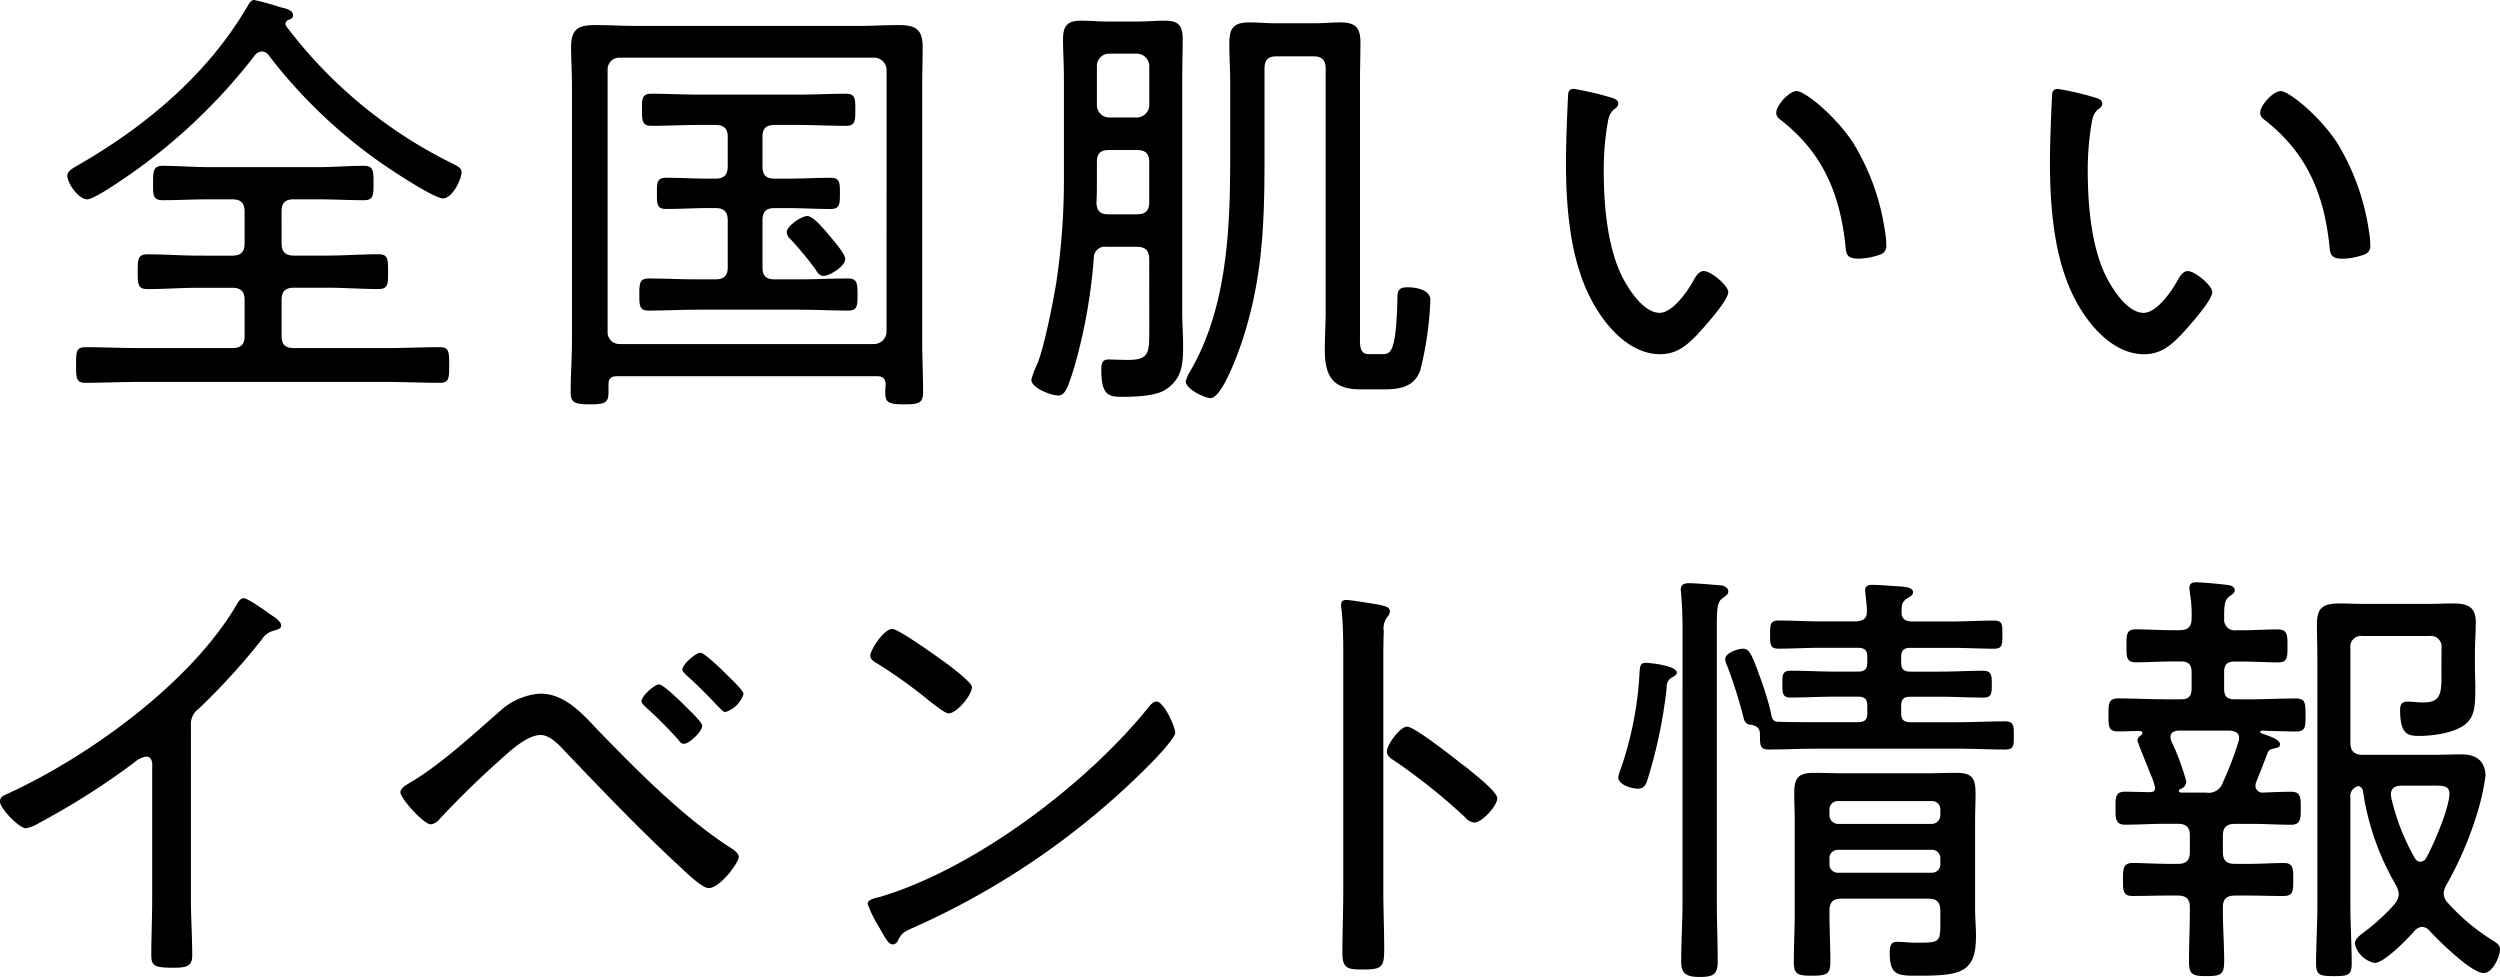 <svg xmlns="http://www.w3.org/2000/svg" width="363.648" height="142.112" viewBox="0 0 363.648 142.112"><path d="M37.056 8.064a1.41 1.41 0 011.024-.576 1.3 1.3 0 011.024.576 74.04 74.04 0 0015.936 15.36c1.408 1.024 8.064 5.44 9.408 5.44 1.28 0 2.688-2.688 2.688-3.84 0-.64-.7-.9-1.408-1.28a67.7 67.7 0 01-24.064-19.9c-.064-.128-.128-.192-.128-.32a.636.636 0 01.448-.64c.384-.128.64-.256.64-.64 0-.832-1.152-1.024-1.92-1.216A36.823 36.823 0 0036.992.004c-.576 0-.768.576-1.024.96-5.76 9.856-14.784 17.408-24.576 23.04-.64.384-1.6.832-1.6 1.536 0 1.152 1.664 3.456 2.88 3.456 1.024 0 5.056-2.816 6.08-3.52A82.854 82.854 0 0037.056 8.064zm3.9 22.72c0-1.28.512-1.792 1.792-1.792h3.456c2.24 0 4.48.128 6.72.128 1.408 0 1.408-.7 1.408-2.5 0-1.728 0-2.5-1.408-2.5-2.24 0-4.48.192-6.72.192H30.396c-2.24 0-4.48-.192-6.72-.192-1.408 0-1.408.832-1.408 2.5 0 1.728-.064 2.5 1.408 2.5 2.24 0 4.48-.128 6.72-.128h3.392c1.28 0 1.792.576 1.792 1.792v4.608c0 1.216-.512 1.792-1.792 1.792H28.86c-2.5 0-4.928-.192-7.424-.192-1.408 0-1.408.768-1.408 2.56 0 1.728 0 2.5 1.408 2.5 2.5 0 4.992-.192 7.424-.192h4.928c1.28 0 1.792.576 1.792 1.792v5.184c0 1.28-.512 1.792-1.792 1.792h-13.7c-2.56 0-5.12-.128-7.68-.128-1.344 0-1.344.7-1.344 2.624 0 1.792 0 2.56 1.344 2.56 2.56 0 5.12-.128 7.68-.128h36.288c2.5 0 5.056.128 7.616.128 1.344 0 1.344-.7 1.344-2.56 0-1.92 0-2.624-1.344-2.624-2.56 0-5.12.128-7.616.128H42.752c-1.28 0-1.792-.512-1.792-1.792v-5.192c0-1.216.512-1.792 1.792-1.792h4.864c2.5 0 4.928.192 7.424.192 1.408 0 1.408-.7 1.408-2.5 0-1.856 0-2.56-1.408-2.56-2.5 0-4.928.192-7.424.192h-4.864c-1.28 0-1.792-.576-1.792-1.792zm88 17.472a1.831 1.831 0 01-1.784 1.788h-37.06a1.7 1.7 0 01-1.728-1.792v-38.08a1.7 1.7 0 011.728-1.788h37.06a1.831 1.831 0 011.792 1.792zm-1.404 6.464c.832 0 1.216.32 1.28 1.152 0 .384-.064.7-.064 1.088 0 1.536.32 1.856 2.752 1.856 2.176 0 2.752-.192 2.752-1.792 0-2.5-.128-4.992-.128-7.488V12.544c0-1.92.064-3.84.064-5.76 0-2.624-1.152-3.136-3.52-3.136-2.048 0-4.1.128-6.08.128H92.736c-2.048 0-4.1-.128-6.144-.128-2.368 0-3.52.512-3.52 3.136 0 1.92.128 3.84.128 5.76v36.992c0 2.5-.192 4.992-.192 7.488 0 1.536.576 1.792 2.752 1.792s2.752-.192 2.752-1.728v-1.152c0-.9.384-1.216 1.28-1.216zm-4.608-17.024c0-.832-1.856-2.88-2.432-3.584s-2.24-2.688-3.072-2.688c-.9 0-3.008 1.472-3.008 2.368a1.509 1.509 0 00.576 1.024 47.686 47.686 0 013.648 4.416c.256.448.576.9 1.152.9.896-.004 3.136-1.412 3.136-2.436zm-12.032-5.632c0-1.28.512-1.792 1.792-1.792h1.92c2.048 0 4.16.128 6.208.128 1.344 0 1.344-.768 1.344-2.3 0-1.472 0-2.24-1.344-2.24-2.112 0-4.16.128-6.208.128h-1.92c-1.28 0-1.792-.512-1.792-1.792v-4.292c0-1.216.512-1.728 1.792-1.728h3.392c2.368 0 4.672.128 6.976.128 1.344 0 1.344-.768 1.344-2.368 0-1.536 0-2.3-1.344-2.3-2.3 0-4.672.128-6.976.128h-14.4c-2.3 0-4.608-.128-6.976-.128-1.344 0-1.344.768-1.344 2.3s0 2.368 1.344 2.368c2.3 0 4.672-.128 6.976-.128h2.368c1.216 0 1.792.512 1.792 1.728v4.288c0 1.28-.576 1.792-1.792 1.792h-1.024c-2.048 0-4.1-.128-6.144-.128-1.344 0-1.344.7-1.344 2.24 0 1.6 0 2.3 1.344 2.3 2.048 0 4.1-.128 6.144-.128h1.024c1.216 0 1.792.512 1.792 1.792v6.848c0 1.216-.576 1.728-1.792 1.728h-2.624c-2.368 0-4.736-.128-7.1-.128-1.344 0-1.344.832-1.344 2.368s0 2.3 1.344 2.3c2.368 0 4.736-.128 7.1-.128h14.848c2.368 0 4.736.128 7.1.128 1.344 0 1.344-.768 1.344-2.3s0-2.368-1.344-2.368c-2.368 0-4.736.128-7.1.128h-3.584c-1.28 0-1.792-.512-1.792-1.728zM191.04 8.192c1.216 0 1.792.512 1.792 1.792v35.26c0 1.856-.128 3.712-.128 5.632 0 3.84 1.152 5.76 5.184 5.76h3.392c2.3 0 4.416-.32 5.312-2.752a50.025 50.025 0 001.472-10.24c0-1.536-2.176-1.856-3.328-1.856-1.472 0-1.472.7-1.472 1.856-.192 7.552-.96 7.872-2.176 7.872h-1.984c-1.408 0-1.28-1.344-1.28-2.88V11.904c0-1.92.064-3.776.064-5.7 0-2.176-.7-2.944-2.944-2.944-1.216 0-2.5.128-3.776.128h-5.632c-1.28 0-2.5-.128-3.776-.128-2.432 0-2.944.9-2.944 3.136 0 1.856.128 3.648.128 5.5v11.008c0 10.432-.448 21.888-5.824 31.1a4.9 4.9 0 00-.64 1.472c0 1.152 2.816 2.432 3.584 2.432 1.856 0 4.48-7.744 4.992-9.472 2.688-8.768 2.88-16.7 2.88-25.792V9.984c0-1.28.512-1.792 1.792-1.792zm-31.552 21.312c.064-1.152.064-2.3.064-3.456v-2.5c0-1.216.512-1.728 1.792-1.728h4.028c1.216 0 1.792.512 1.792 1.728v5.896c0 1.216-.576 1.728-1.792 1.728h-4.16c-1.148-.004-1.66-.452-1.724-1.668zm1.856-12.416a1.789 1.789 0 01-1.792-1.792v-5.7a1.789 1.789 0 011.792-1.792h4.028a1.831 1.831 0 011.8 1.796v5.7a1.831 1.831 0 01-1.8 1.788zm5.828 30.592c0 3.584.064 4.672-3.072 4.672-1.088 0-2.368-.064-2.88-.064-.96 0-1.024.768-1.024 1.536 0 3.584 1.024 3.9 2.944 3.9 1.792 0 4.992-.064 6.464-1.088 2.368-1.592 2.492-3.708 2.492-6.332 0-1.6-.128-3.2-.128-4.8V11.392c0-1.92.064-3.776.064-5.7s-.576-2.688-2.56-2.688c-1.344 0-2.624.128-3.9.128h-4.48c-1.28 0-2.56-.128-3.84-.128-1.984 0-2.624.768-2.624 2.688s.128 3.776.128 5.7v15.04a100.228 100.228 0 01-1.088 14.528c-.448 2.816-1.728 9.344-2.752 11.9a13.626 13.626 0 00-.9 2.368c0 1.216 2.88 2.3 3.9 2.3s1.412-1.084 2.436-4.408a80.006 80.006 0 002.752-15.552 1.6 1.6 0 011.856-1.664h4.412c1.216 0 1.792.512 1.792 1.792zm91.2-31.3a1.128 1.128 0 00.512.96c6.144 4.736 8.7 10.624 9.536 18.24.128 1.216.064 2.048 1.92 2.048a9.692 9.692 0 003.072-.576 1.288 1.288 0 00.96-1.472 10.418 10.418 0 00-.192-1.984 33.825 33.825 0 00-4.608-12.8c-2.5-3.836-6.98-7.552-8.26-7.552-1.024 0-2.94 2.052-2.94 3.14zm-29.44-3.456c-.576 0-.832.32-.832.9-.128 2.112-.32 7.424-.32 9.472 0 7.3.64 15.872 4.736 22.08 1.98 3.068 5.116 6.144 8.956 6.144 2.368 0 3.84-1.216 5.376-2.816.96-1.024 4.544-4.992 4.544-6.208 0-.96-2.5-3.072-3.584-3.072-.768 0-1.28 1.024-1.6 1.6-.832 1.472-2.944 4.48-4.8 4.48-2.56 0-4.992-4.1-5.888-6.208-1.792-4.288-2.24-9.792-2.24-14.464a40.519 40.519 0 01.448-6.208c.192-1.152.256-2.048 1.024-2.688.384-.256.64-.512.64-.9 0-.576-.768-.768-1.216-.9a43.884 43.884 0 00-5.248-1.208zm99.84 3.46a1.128 1.128 0 00.512.96c6.144 4.736 8.7 10.624 9.536 18.24.128 1.216.064 2.048 1.92 2.048a9.692 9.692 0 003.072-.576 1.288 1.288 0 00.96-1.472 10.418 10.418 0 00-.192-1.984 33.825 33.825 0 00-4.608-12.8c-2.5-3.84-6.976-7.552-8.256-7.552-1.028-.004-2.944 2.048-2.944 3.136zm-29.44-3.456c-.576 0-.832.32-.832.9-.128 2.112-.32 7.424-.32 9.472 0 7.3.64 15.872 4.736 22.08 1.984 3.072 5.12 6.144 8.96 6.144 2.368 0 3.84-1.216 5.376-2.816.96-1.024 4.544-4.992 4.544-6.208 0-.96-2.5-3.072-3.584-3.072-.768 0-1.28 1.024-1.6 1.6-.832 1.472-2.944 4.48-4.8 4.48-2.56 0-4.992-4.1-5.888-6.208-1.792-4.288-2.24-9.792-2.24-14.464a40.519 40.519 0 01.448-6.208c.192-1.152.256-2.048 1.024-2.688.384-.256.64-.512.64-.9 0-.576-.768-.768-1.216-.9a43.884 43.884 0 00-5.252-1.212zm-271.56 92.516a2.7 2.7 0 011.152-2.368 97.41 97.41 0 009.152-10.048 2.837 2.837 0 011.728-1.28c.576-.192 1.088-.256 1.088-.768 0-.576-.832-1.152-1.664-1.664-.192-.128-.32-.256-.512-.384-.576-.384-2.688-1.92-3.328-1.92-.384 0-.7.512-.9.832-6.656 11.456-21.632 22.272-33.6 27.712-.448.192-.9.448-.9 1.024 0 1.024 2.816 3.9 3.776 3.9a5.5 5.5 0 001.92-.768 108.363 108.363 0 0013.888-8.832 3.423 3.423 0 011.664-.832c1.088 0 .9 1.344.9 1.728v19.068c0 2.688-.128 5.44-.128 8.128 0 1.536.512 1.792 3.2 1.792 1.92 0 2.752-.192 2.752-1.792 0-2.752-.192-5.5-.192-8.256zm74.112-10.5c-.7 0-2.624 1.728-2.624 2.432 0 .32.384.64.64.9 1.344 1.152 2.56 2.432 3.584 3.456 1.024 1.088 1.728 1.856 1.984 1.856a4.08 4.08 0 002.688-2.624c0-.512-1.728-2.112-2.56-2.944l-.32-.32c-.504-.516-2.876-2.756-3.388-2.756zm-6.012 4.608c-.7 0-2.56 1.728-2.56 2.432 0 .32.384.64.576.832a66.124 66.124 0 014.736 4.736c.192.256.448.64.832.64.832 0 2.688-1.792 2.688-2.624 0-.512-1.728-2.112-2.56-2.944l-.32-.32c-.512-.512-2.816-2.752-3.392-2.752zm-17.28 1.344a9.582 9.582 0 00-5.824 2.5c-3.9 3.392-8.576 7.744-12.992 10.368-.512.32-1.536.832-1.536 1.472 0 .9 3.392 4.672 4.416 4.672a2.027 2.027 0 001.344-.832 134.62 134.62 0 019.152-8.9c1.344-1.216 3.648-3.264 5.5-3.264 1.408 0 2.816 1.6 3.712 2.56 5.38 5.632 10.756 11.264 16.516 16.572.832.768 3.2 3.136 4.224 3.136 1.6 0 4.352-3.648 4.352-4.544 0-.512-.64-.96-1.024-1.216-6.848-4.348-13.76-11.324-19.46-17.212-2.236-2.364-4.8-5.312-8.38-5.312zm89.6 1.152c-.384 0-.768.384-1.024.7-8.96 11.2-25.344 23.616-39.168 27.712-.768.192-1.792.384-1.792 1.024a17.016 17.016 0 001.6 3.264c.9 1.6 1.408 2.624 2.048 2.624a.868.868 0 00.7-.448c.576-1.152.7-1.28 2.432-2.048a113.013 113.013 0 0034.628-24.06c.768-.768 3.328-3.52 3.328-4.224 0-.832-1.6-4.548-2.752-4.548zm-38.4-10.56c-1.28 0-3.2 3.136-3.2 3.84 0 .576.512.9.96 1.152a71.62 71.62 0 017.744 5.564c.768.576 2.176 1.728 2.688 1.728 1.152 0 3.392-2.624 3.392-3.84 0-.64-2.88-2.816-3.648-3.392-1.156-.828-6.976-5.052-7.936-5.052zm82.752 19.584c-2.172-1.728-6.912-5.376-7.872-5.376-1.024 0-2.944 2.624-2.944 3.648 0 .64.64 1.024 1.152 1.344a89.73 89.73 0 0110.24 8.192 1.943 1.943 0 001.344.768c1.088 0 3.328-2.432 3.328-3.52 0-.768-2.112-2.56-3.456-3.648-.32-.256-.64-.512-.832-.7-.192-.136-.512-.388-.96-.708zM201.216 97.12c0-1.728 0-3.52.064-5.248a2.769 2.769 0 01.512-2.112 1.429 1.429 0 00.384-.832c0-.64-.768-.768-1.536-.96-.7-.128-4.224-.7-4.8-.7s-.768.256-.768.832c0 .256.128.9.128 1.152.128 1.408.192 3.392.192 5.184v35.132c0 3.008-.128 6.08-.128 9.088 0 2.24.832 2.368 2.88 2.368 2.944 0 3.2-.32 3.2-3.072 0-2.816-.128-5.632-.128-8.448zm43.52 34.048c0 2.944-.192 5.824-.192 8.7 0 1.728.7 2.24 2.688 2.24s2.624-.384 2.624-2.24c0-2.88-.128-5.76-.128-8.7V91.104c0-2.56.064-3.52.768-4.032.384-.32.9-.576.9-1.024 0-.576-.576-.832-1.024-.9-.832-.064-3.84-.32-4.608-.32-.7 0-1.28.128-1.28.96 0 .192.064.512.064.7q.192 2.4.192 4.8zm-5.376-34.752c-.832 0-.832.576-.9 1.92a50.627 50.627 0 01-2.688 13.44 5.715 5.715 0 00-.384 1.28c0 1.088 1.92 1.664 2.816 1.664.96 0 1.216-.576 1.472-1.408a70.577 70.577 0 002.756-13.248 1.6 1.6 0 01.9-1.6c.256-.128.576-.32.576-.64-.004-.96-3.716-1.408-4.548-1.408zm26.752 28.48a1.209 1.209 0 011.28-1.28h13.568a1.209 1.209 0 011.28 1.28v.768a1.209 1.209 0 01-1.28 1.28h-13.568a1.209 1.209 0 01-1.28-1.28zm1.28-5.052a1.261 1.261 0 01-1.28-1.344v-.7a1.209 1.209 0 011.28-1.28h13.568a1.209 1.209 0 011.28 1.28v.7a1.261 1.261 0 01-1.28 1.344zm14.848 14.592c0 2.688-.192 2.688-3.648 2.688-.832 0-1.792-.128-2.688-.128-.96 0-1.024.832-1.024 1.664 0 3.328 1.344 3.264 4.16 3.264 6.208 0 8.384-.448 8.384-5.76 0-1.28-.128-2.624-.128-3.9v-12.68c0-1.408.064-2.88.064-4.288 0-2.3-.7-2.88-2.88-2.88-1.408 0-2.752.064-4.16.064h-12.348c-1.344 0-2.752-.064-4.1-.064-2.24 0-2.88.7-2.88 2.88 0 1.472.064 2.944.064 4.416v13.248c0 2.3-.128 4.608-.128 6.976 0 1.856.64 1.984 2.624 1.984 2.176 0 2.688-.192 2.688-2.048 0-2.3-.128-4.608-.128-6.912v-.448c0-1.28.512-1.792 1.728-1.792h12.672c1.216 0 1.728.512 1.728 1.792zM256 106.784c0 1.664 0 2.24 1.28 2.24 2.432 0 4.8-.128 7.168-.128h20.032c2.368 0 4.8.128 7.168.128 1.28 0 1.28-.512 1.28-2.048 0-1.408 0-2.048-1.28-2.048-2.368 0-4.8.128-7.168.128h-6.592c-.96 0-1.344-.384-1.344-1.28v-1.152c0-.9.384-1.28 1.344-1.28h4.284c2.112 0 4.224.128 6.336.128 1.216 0 1.216-.64 1.216-1.92s0-1.984-1.28-1.984c-2.112 0-4.16.128-6.272.128h-4.284c-.96 0-1.344-.384-1.344-1.28v-.9c0-.9.384-1.28 1.344-1.28h6.144c1.984 0 4.032.128 6.016.128 1.216 0 1.216-.576 1.216-2.048 0-1.408.064-2.048-1.216-2.048-1.984 0-4.032.128-6.016.128h-5.888c-1.024 0-1.6-.384-1.536-1.472 0-.832 0-1.344.768-1.856.384-.256.9-.448.9-.9 0-.7-1.024-.832-2.432-.9-1.152-.064-2.368-.192-3.52-.192-.576 0-1.024.128-1.024.832 0 .192.064.384.064.576.064.9.192 1.472.192 2.432 0 1.088-.512 1.344-1.472 1.472h-5.38c-1.984 0-4.032-.128-6.016-.128-1.216 0-1.216.64-1.216 2.048s0 2.048 1.216 2.048c1.984 0 4.032-.128 6.016-.128h5.568c.96 0 1.344.384 1.344 1.28v.9c0 .9-.384 1.28-1.344 1.28h-3.52c-2.112 0-4.16-.128-6.272-.128-1.28 0-1.216.7-1.216 1.984s0 1.92 1.216 1.92c2.112 0 4.16-.128 6.272-.128h3.52c.96 0 1.344.384 1.344 1.28v1.152c0 .9-.384 1.28-1.344 1.28h-5.824c-1.984 0-4.032 0-6.016-.064-.64-.128-.768-.768-.832-1.28a40.686 40.686 0 00-1.344-4.544c-1.408-3.9-1.728-4.8-2.752-4.8-.64 0-2.56.576-2.56 1.536a2.742 2.742 0 00.32 1.024 69.132 69.132 0 012.24 7.04c.192.768.256 1.408 1.216 1.472.768.136 1.28.456 1.28 1.352zm68.416-.512c.256.064 1.28.064 1.28 1.088a1.894 1.894 0 01-.128.64 45.612 45.612 0 01-2.24 5.824 2.132 2.132 0 01-2.368 1.472h-3.648c-.128 0-.384-.064-.384-.32q0-.1.192-.192a1.233 1.233 0 00.9-1.088 34.978 34.978 0 00-2.176-5.888 1.869 1.869 0 01-.128-.576c0-.7.512-.9 1.152-.96zm5.44 3.2a.986.986 0 01.832-.576c.448-.128.96-.128.96-.64 0-.7-1.6-1.216-2.752-1.6-.064-.064-.128-.128-.128-.192s.064-.128.256-.192c1.344.064 3.648.128 4.928.128 1.408 0 1.408-.64 1.408-2.368s0-2.432-1.408-2.432c-2.3 0-4.544.128-6.848.128h-2.048c-1.088 0-1.536-.448-1.536-1.536V97.76c0-1.088.448-1.536 1.536-1.536h.96c1.856 0 3.712.128 5.376.128 1.408 0 1.344-.9 1.344-2.432s0-2.368-1.408-2.368c-1.6 0-3.456.128-5.312.128h-.7a1.537 1.537 0 01-1.792-1.6c0-1.536-.064-2.752.768-3.328.448-.32.768-.512.768-.9 0-.576-.64-.7-1.088-.768-.9-.128-3.712-.384-4.48-.384-.576 0-1.024.128-1.024.832 0 .192.064.512.064.7a17.81 17.81 0 01.256 3.712c0 1.216-.512 1.728-1.792 1.728h-.96c-1.856 0-3.712-.128-5.376-.128-1.408 0-1.344.9-1.344 2.368 0 1.536-.064 2.432 1.344 2.432 1.664 0 3.52-.128 5.376-.128h1.216c1.088 0 1.536.448 1.536 1.536v2.432c0 1.088-.448 1.536-1.536 1.536h-2.3c-2.3 0-4.544-.128-6.848-.128-1.408 0-1.408.768-1.408 2.432s0 2.368 1.408 2.368c1.024 0 2.112-.064 3.136-.064.192 0 .384.064.384.32 0 .128-.064.192-.192.32a.832.832 0 00-.512.768c0 .192 1.152 3.008 1.92 4.928a9.62 9.62 0 01.64 1.92c0 .576-.384.64-.768.64-1.216 0-2.368-.064-3.584-.064-1.408 0-1.408.768-1.408 2.368 0 1.536 0 2.432 1.408 2.432 1.92 0 3.776-.128 5.632-.128h2.048c1.216 0 1.728.512 1.728 1.728v2.368c0 1.216-.512 1.728-1.728 1.728h-1.344c-1.856 0-3.84-.128-5.248-.128s-1.408.9-1.408 2.432c0 1.6 0 2.368 1.408 2.368 1.792 0 3.52-.064 5.248-.064h1.28c1.28 0 1.792.512 1.792 1.728v.452c0 2.432-.128 4.928-.128 7.36 0 1.984.512 2.176 2.56 2.176s2.56-.192 2.56-2.176c0-2.432-.192-4.928-.192-7.36v-.448c0-1.216.512-1.728 1.792-1.728h1.792c1.792 0 3.52.064 5.248.064 1.408 0 1.408-.768 1.408-2.368 0-1.472.064-2.432-1.344-2.432-1.472 0-3.456.128-5.312.128h-1.792c-1.28 0-1.792-.512-1.792-1.728v-2.364c0-1.216.512-1.728 1.792-1.728h2.5c1.856 0 3.712.128 5.632.128 1.408 0 1.408-.9 1.408-2.432s0-2.368-1.408-2.368-2.752.064-4.16.128a1.011 1.011 0 01-1.024-1.024 1.869 1.869 0 01.128-.576c.568-1.408 1.14-2.816 1.652-4.224zm21.376 15.3a31.973 31.973 0 01-3.392-8.7c0-.128-.064-.384-.064-.512 0-.96.7-1.28 1.536-1.28h4.1c1.664 0 2.88-.128 2.88 1.152 0 2.048-2.24 7.3-3.328 9.28a1.064 1.064 0 01-.9.64.986.986 0 01-.832-.584zm3.9-26.24c0 2.624-.32 3.648-2.688 3.648-.768 0-1.6-.128-2.24-.128-.832 0-1.088.448-1.088 1.216 0 3.52 1.088 3.776 2.752 3.776 1.984 0 4.864-.384 6.528-1.536 1.536-1.088 1.664-2.624 1.664-5.5 0-1.088-.064-2.176-.064-3.264v-1.736c0-1.472.128-3.008.128-4.544 0-2.3-1.344-2.688-3.328-2.688-1.152 0-2.368.064-3.52.064h-9.664c-1.152 0-2.24-.064-3.328-.064-2.3 0-3.264.576-3.264 2.944 0 1.792.064 3.584.064 5.376v35.584c0 2.816-.192 5.952-.192 8.384 0 1.792.512 1.92 2.624 1.92 2.048 0 2.56-.128 2.56-1.856 0-2.816-.192-5.632-.192-8.448V116a1.478 1.478 0 011.216-1.664.963.963 0 01.64.9 38.253 38.253 0 004.8 13.568 3.268 3.268 0 01.384 1.28 2.557 2.557 0 01-.64 1.472 30.261 30.261 0 01-3.9 3.648c-.832.64-1.856 1.28-1.856 2.048a3.712 3.712 0 002.88 2.816c1.408 0 4.8-3.52 5.76-4.608a1.622 1.622 0 011.152-.64 1.538 1.538 0 011.088.576c1.28 1.408 6.08 6.144 7.872 6.144 1.28 0 2.368-2.368 2.368-3.456 0-.576-.384-.832-.832-1.152a29.67 29.67 0 01-6.72-5.568 2.056 2.056 0 01-.64-1.408 2.716 2.716 0 01.384-1.216 51.575 51.575 0 004.544-10.624 33.781 33.781 0 001.152-5.248c0-2.176-1.408-3.136-3.392-3.136-1.536 0-3.008.064-4.544.064h-9.92c-1.216 0-1.792-.512-1.792-1.792v-13.7a1.567 1.567 0 011.792-1.792h9.664a1.567 1.567 0 011.792 1.792z"/></svg>